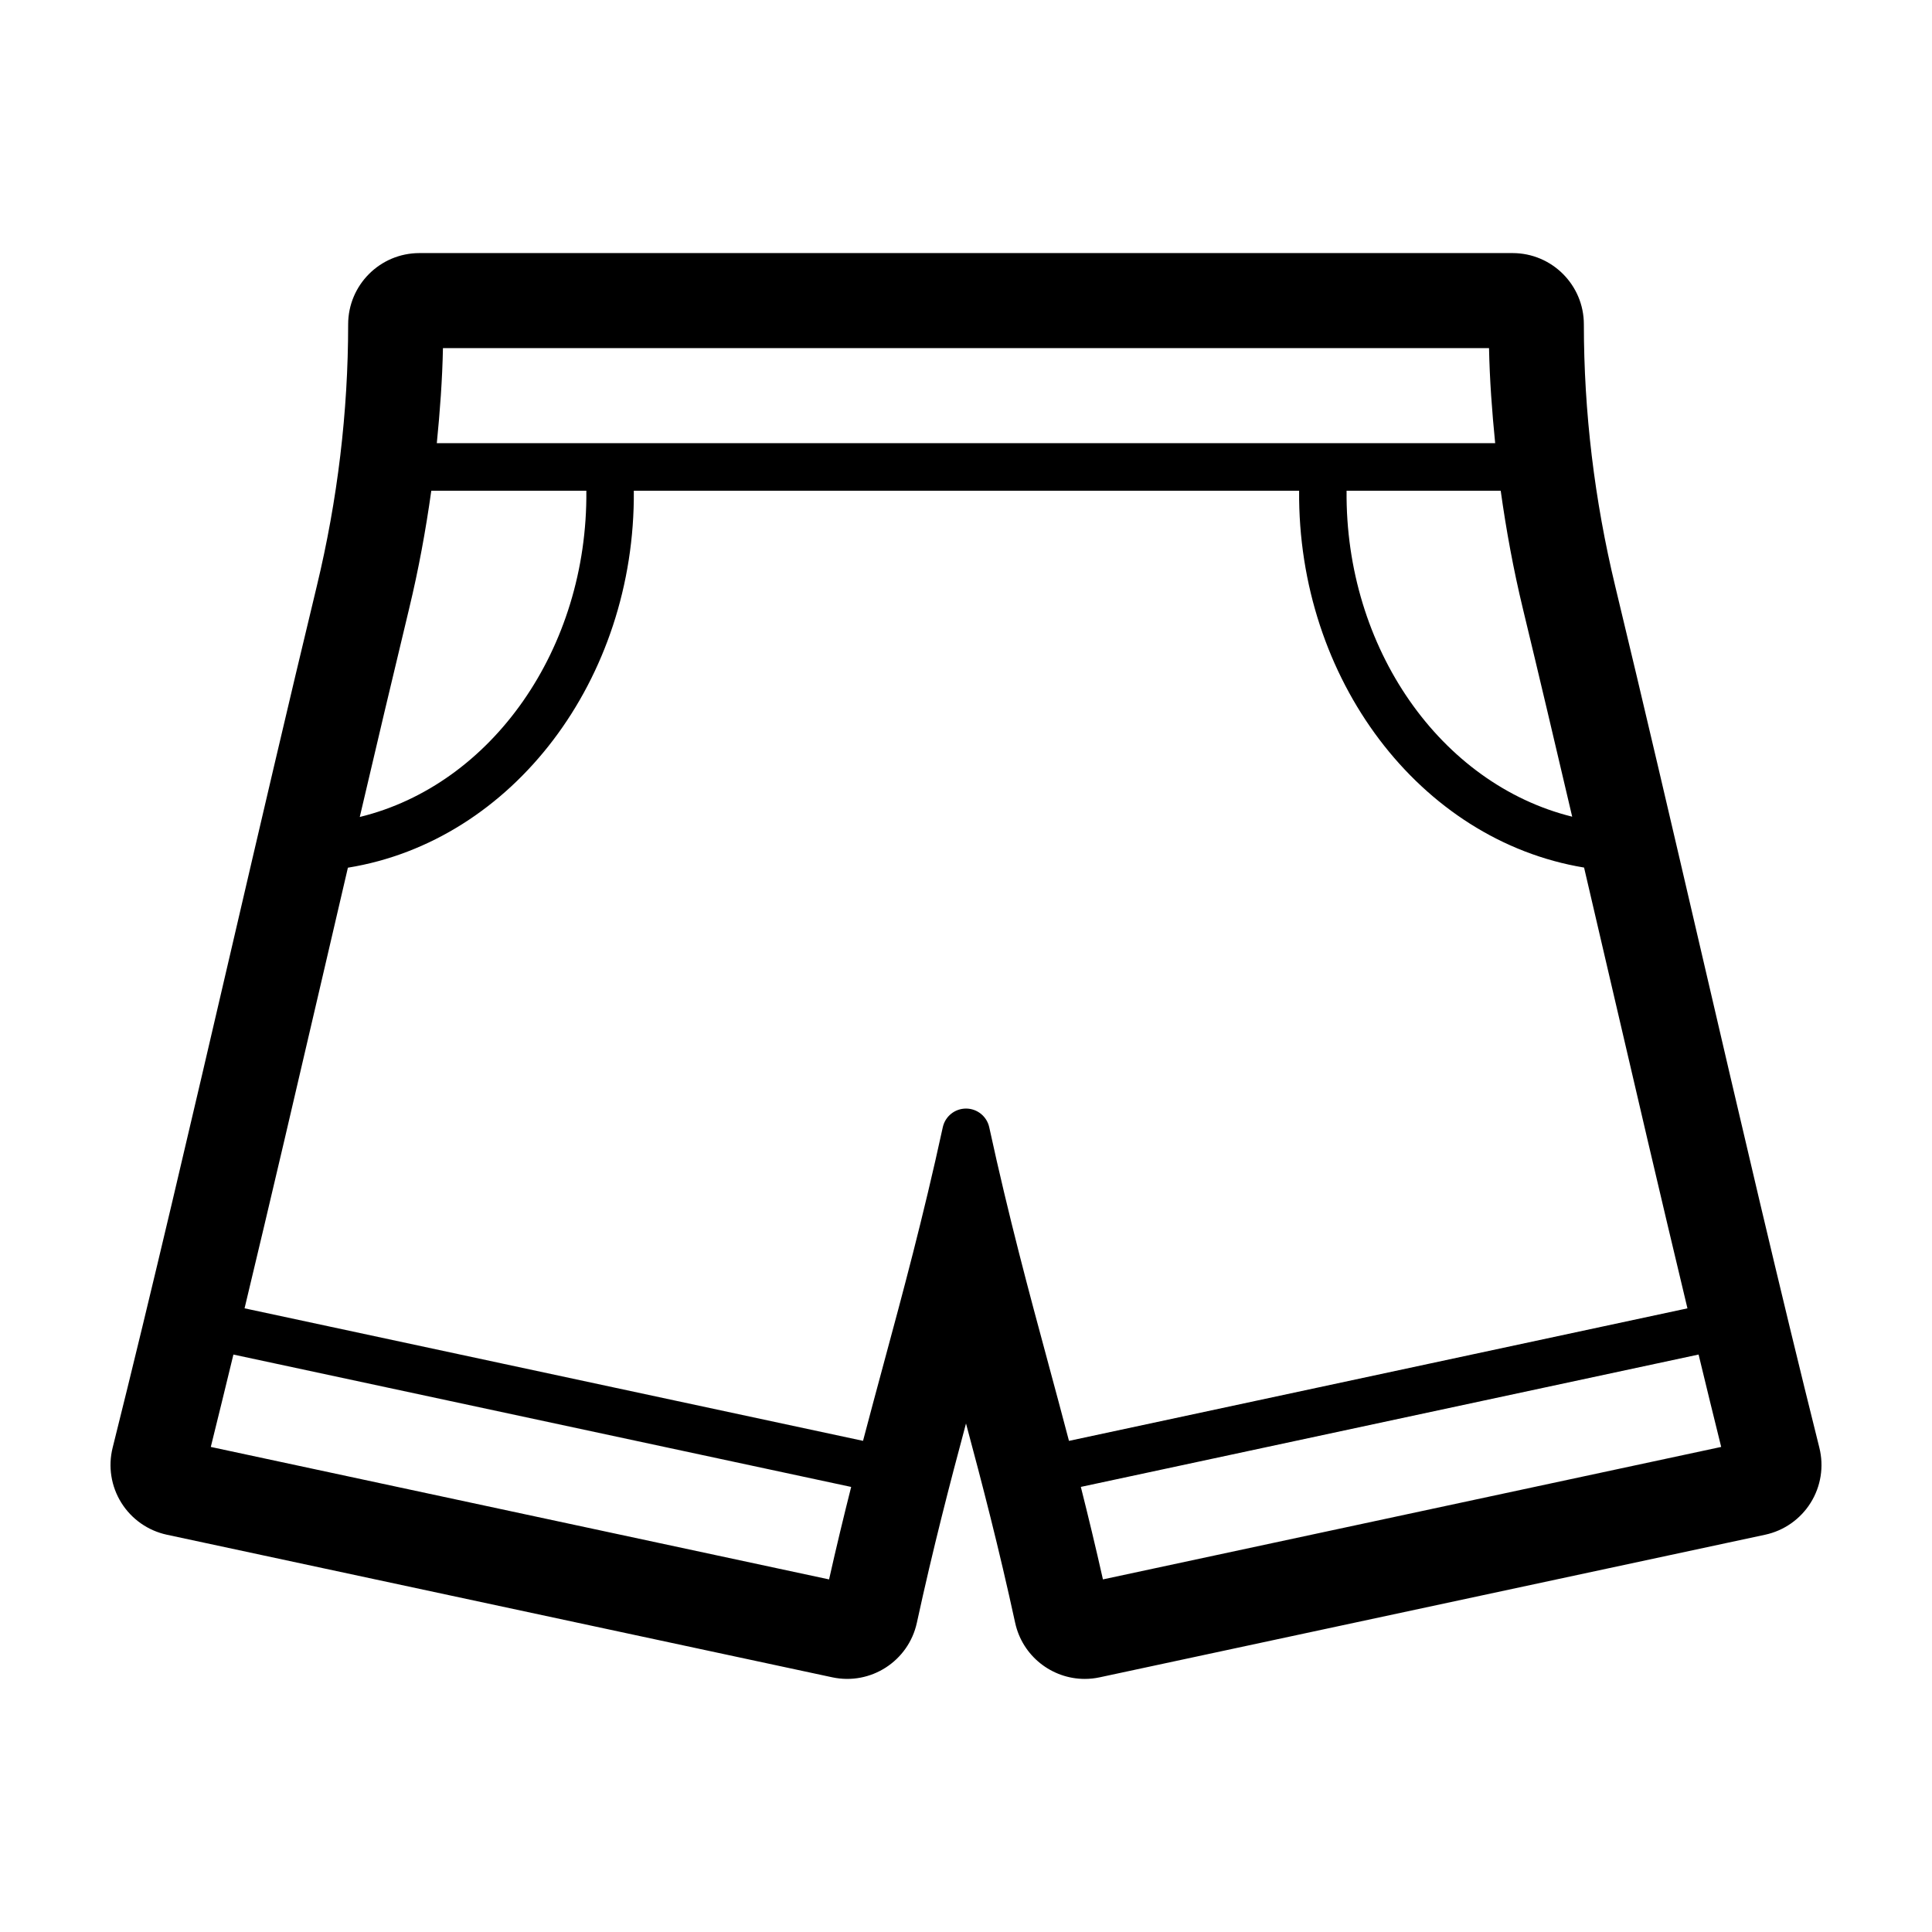<?xml version="1.0" encoding="UTF-8"?>
<!-- Uploaded to: ICON Repo, www.iconrepo.com, Generator: ICON Repo Mixer Tools -->
<svg fill="#000000" width="800px" height="800px" version="1.1" viewBox="144 144 512 512" xmlns="http://www.w3.org/2000/svg">
 <path d="m626.15 527.66c-10.461-41.82-21.105-87.621-31.406-131.91-7.434-31.961-15.121-65.004-22.688-96.371-5.516-22.883-8.316-46.234-8.316-69.418 0-10.434-8.461-18.891-18.895-18.891h-289.69c-10.434 0-18.891 8.457-18.891 18.891 0 23.184-2.801 46.535-8.32 69.418-7.566 31.371-15.254 64.414-22.684 96.371-10.305 44.297-20.949 90.094-31.41 131.91-1.242 4.969-0.414 10.227 2.297 14.574 2.711 4.348 7.07 7.406 12.078 8.484l176.33 37.785c10.172 2.184 20.207-4.285 22.422-14.457 4.312-19.84 8.711-36.754 13.023-52.809 4.312 16.059 8.711 32.969 13.023 52.809 1.922 8.84 9.746 14.883 18.441 14.883 1.312 0 2.641-0.137 3.977-0.426l176.33-37.785c5.008-1.074 9.367-4.137 12.078-8.484 2.711-4.344 3.543-9.602 2.297-14.574zm-26.012-0.211-163.85 35.109c-1.949-8.676-3.906-16.766-5.856-24.512l163.71-35.078c1.992 8.258 3.992 16.449 5.988 24.48zm-178.31-22.039c-5.141-19.016-10.453-38.68-15.668-62.668-0.633-2.894-3.195-4.961-6.156-4.961-2.965 0-5.527 2.066-6.156 4.957-5.215 23.984-10.531 43.656-15.672 62.668-1.801 6.676-3.629 13.438-5.465 20.434l-163.9-35.121c7.047-29.363 14.09-59.645 20.984-89.27 2.113-9.098 4.254-18.293 6.402-27.5 43.695-7.07 76.188-49.934 75.773-99.906h176.31c-0.414 49.875 31.949 92.676 75.516 99.871 2.148 9.223 4.293 18.426 6.414 27.543 6.887 29.621 13.934 59.902 20.98 89.27l-163.9 35.121c-1.84-7-3.66-13.762-5.465-20.438zm-215.97-2.438 163.71 35.082c-1.953 7.738-3.91 15.832-5.856 24.508l-163.85-35.109c1.992-8.035 3.992-16.227 5.992-24.48zm295-228.93h40.844c1.461 10.469 3.375 20.902 5.871 31.242 4.344 17.988 8.719 36.555 13.074 55.148-34.891-8.645-60.188-44.672-59.789-86.391zm-241.1-12.598c0.836-8.391 1.461-16.797 1.629-25.188h277.22c0.168 8.391 0.793 16.797 1.629 25.188zm-7.332 43.84c2.496-10.34 4.406-20.773 5.871-31.242h41.09c0.398 41.824-25.023 77.934-60.047 86.465 4.356-18.621 8.746-37.215 13.086-55.223z"/>
</svg>